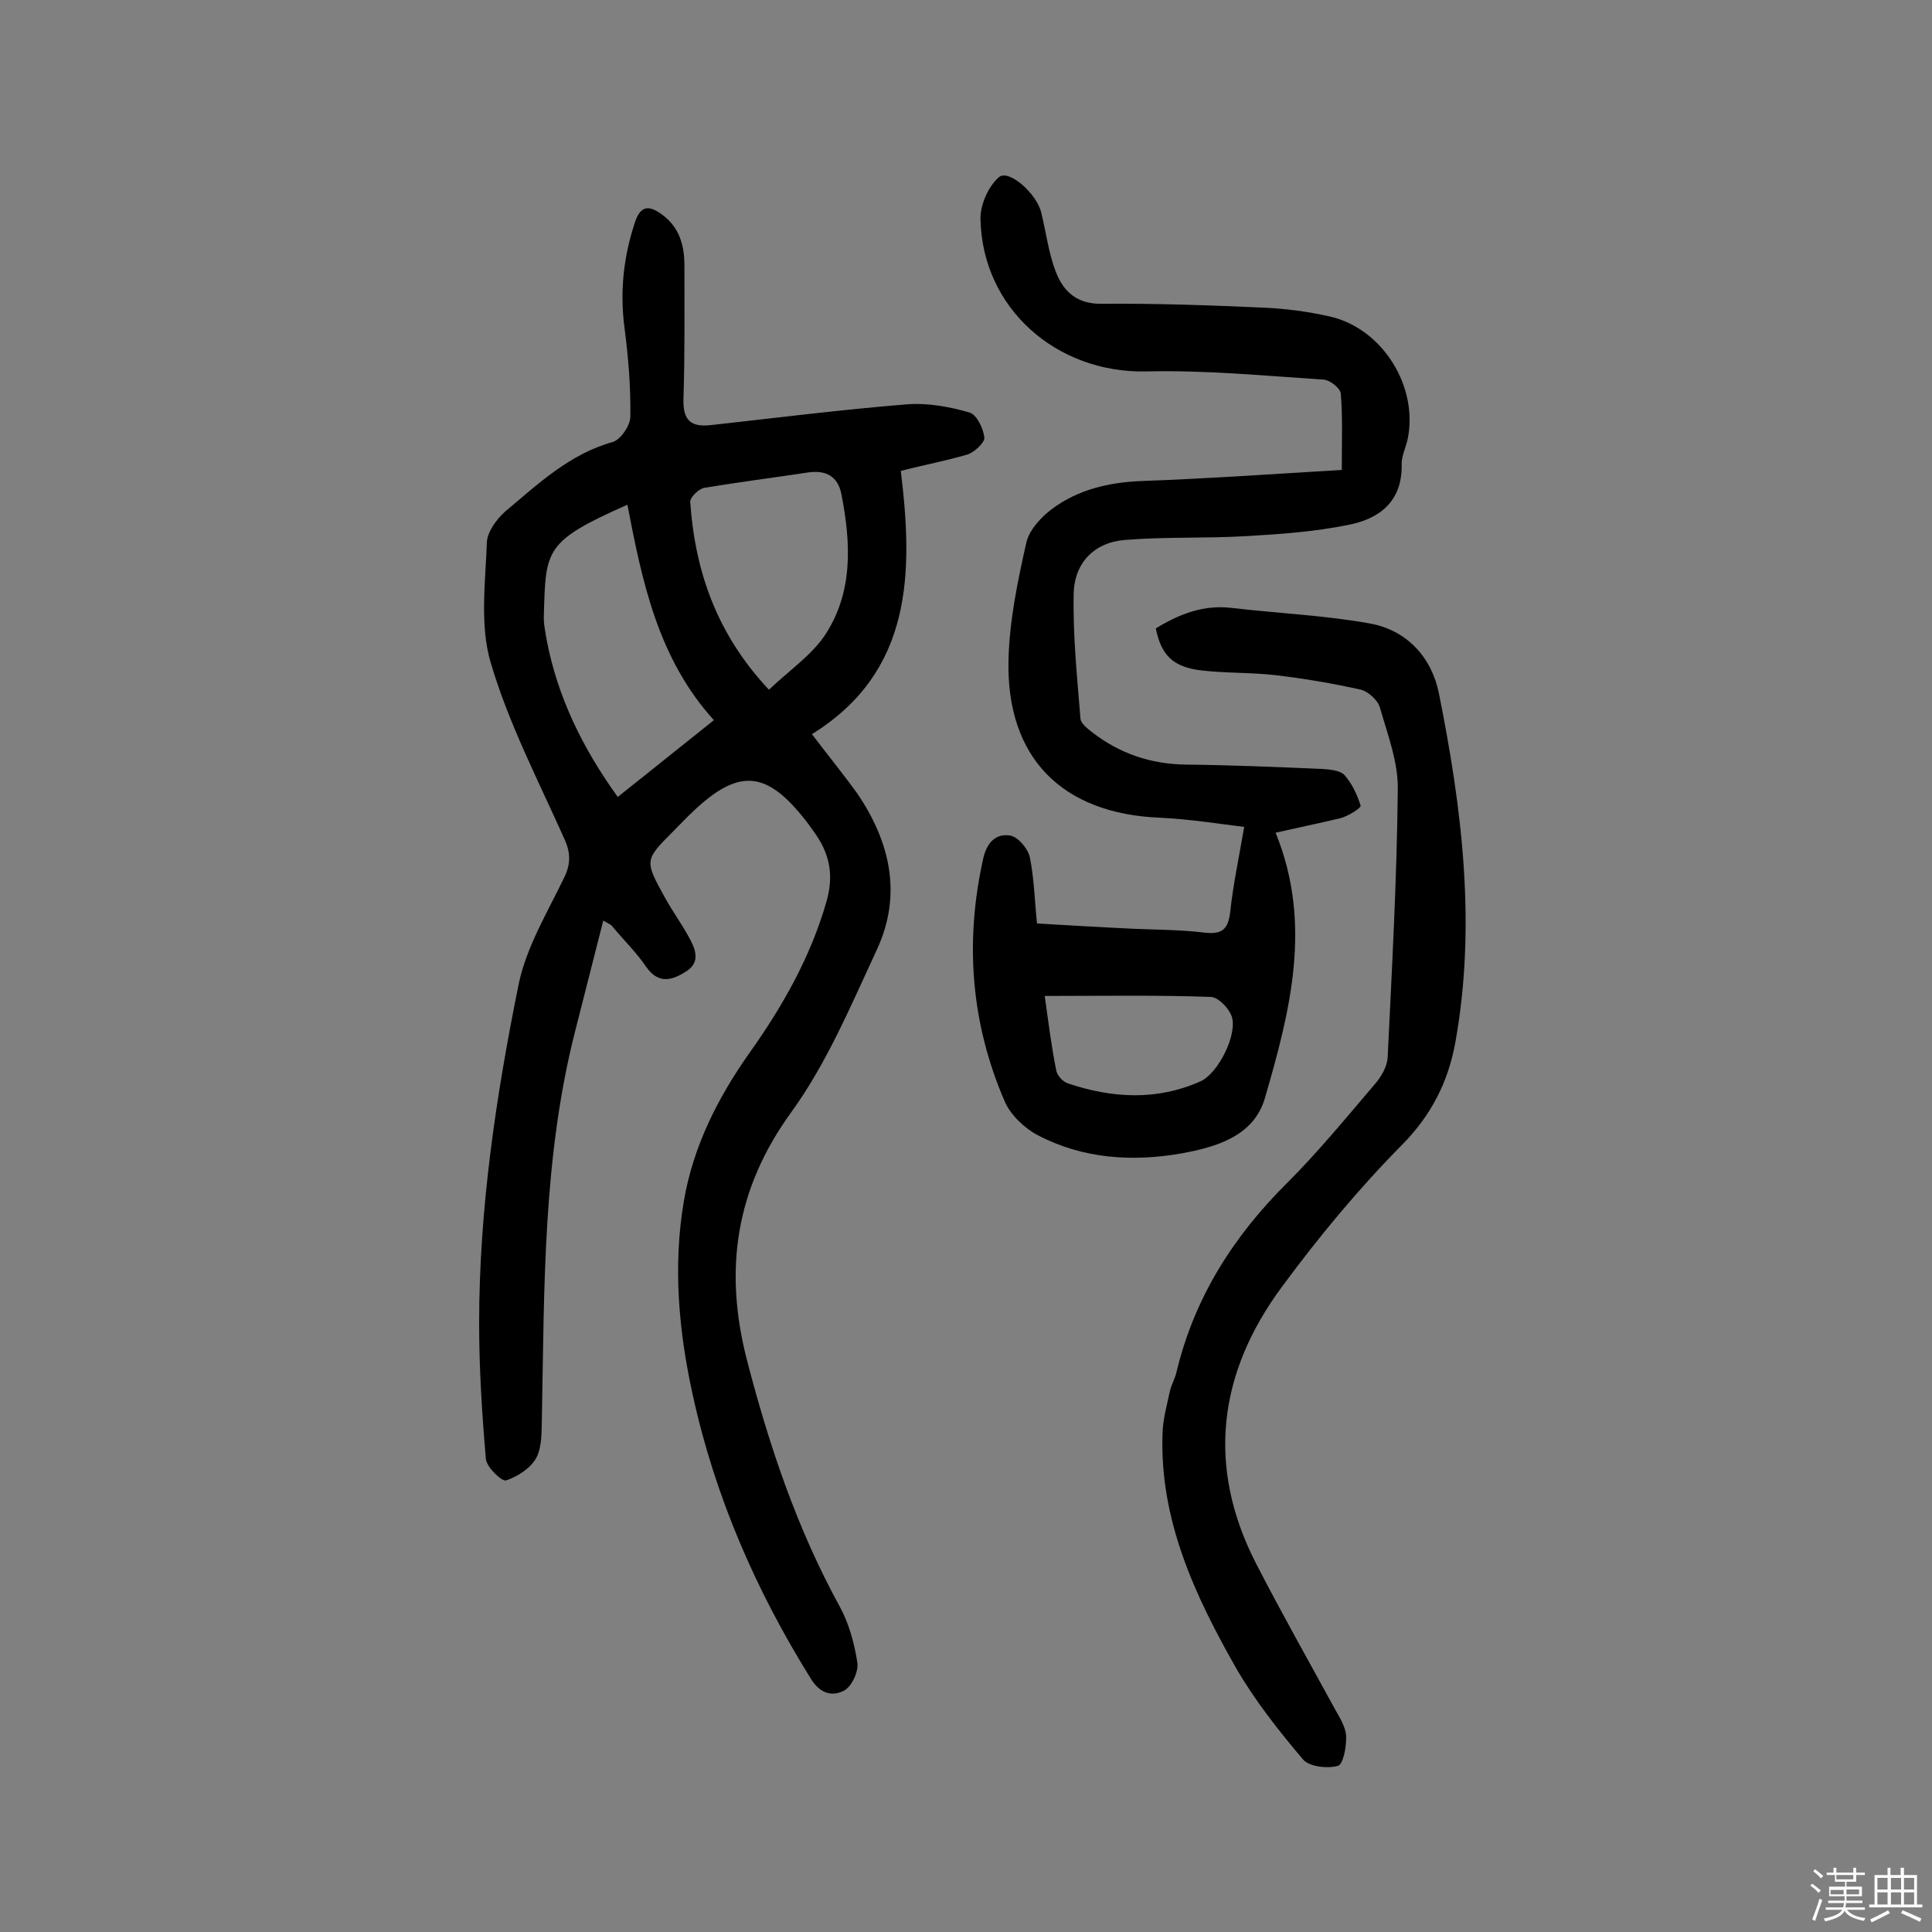 <svg enable-background="new 0 0 400 400" viewBox="0 0 400 400" xmlns="http://www.w3.org/2000/svg"><rect x="0" y="0" width="400" height="400" fill="#808080" stroke="none"/><path d="m374.8 390.4.4-.4c.7.5 1.3 1 1.8 1.4l-.5.5c-.5-.6-1.1-1.1-1.7-1.5zm1 7.3-.6-.3c.5-1.4 1.1-2.8 1.5-4.3.2.1.4.2.6.3-.5 1.3-1 2.8-1.5 4.3zm-.4-10.3.4-.4c.4.3 1 .8 1.7 1.4l-.5.5c-.4-.5-1-1-1.6-1.5zm2.5.3h1.7v-1h.6v1h3.5v-1h.6v1h1.8v.5h-1.8v1.4h-2v1h3.2v2h-3.2v.9h3.3v.5h-3.4c0 .3-.1.6-.1.9h4v.5h-3.7c.7.9 1.9 1.5 3.8 1.7-.1.2-.2.4-.3.6-2.1-.4-3.5-1.1-4-2.1-.4 1-1.8 1.7-4 2.2-.1-.2-.2-.4-.3-.6 2.1-.4 3.4-1 3.8-1.8h-3.4v-.5h3.6c.1-.3.1-.6.2-.9h-3.3v-.5h3.4c0-.3 0-.6 0-.9h-3.2v-2h3.3v-1h-2.1v-1.4h-1.7v-.5zm1.1 3.5v1h2.7c0-.3 0-.4 0-.4 0-.1 0-.2 0-.2 0-.1 0-.2 0-.3h-2.7zm1.2-3v.9h3.5v-.9zm4.7 3h-2.6v.6.4h2.6z" fill="#fbfafc"/><path d="m393.6 386.7h.6v1.5h2.7v6.1h1.1v.6h-11v-.6h1.1v-6.1h2.7v-1.5h.6v1.5h2.1v-1.5zm-2.7 8.8.4.6c-1.2.6-2.5 1.3-3.8 1.9-.1-.2-.2-.4-.3-.6 1.2-.6 2.5-1.2 3.7-1.9zm-2.2-6.7v2.4h2.1v-2.4zm0 3v2.5h2.1v-2.5zm2.8-3v2.4h2.1v-2.4zm0 3v2.5h2.1v-2.5zm6 6.1c-1.4-.7-2.7-1.3-3.9-1.8l.3-.6c1.5.6 2.7 1.2 3.9 1.7zm-1.2-9.1h-2.1v2.4h2.1zm-2.1 3v2.5h2.1v-2.5z" fill="#fbfafc"/><g fill="#010000"><path d="m186.5 97.5c2.6 21.2 2.4 41.6-18.4 54.5 3.5 4.6 6.6 8.4 9.4 12.3 6.8 10 9.3 20.9 4.1 32.2-5.4 11.6-10.4 23.6-17.8 33.8-11.6 16-13.9 32.7-9.2 51.1 4.6 17.8 10.4 35.1 19.3 51.3 1.9 3.5 3 7.6 3.6 11.5.3 1.8-1.1 4.9-2.7 5.8-2.4 1.3-5 .7-6.9-2.4-11.4-18.3-19.9-37.8-24.5-58.9-2.9-13.2-4.1-26.7-1.8-40.1 1.9-11.2 7-21.3 13.5-30.5 6.9-9.7 12.7-19.9 16-31.4 1.5-5.2.8-9.5-2.1-13.8-.9-1.3-1.9-2.7-2.9-3.9-7.7-9.5-13.4-9.7-22.5-1.1-1.4 1.3-2.8 2.8-4.1 4.1-6.1 6.1-6.1 6.1-1.8 13.9 1.5 2.7 3.3 5.2 4.8 7.9 1.4 2.5 2.7 5.3-.4 7.3-2.8 1.8-5.7 2.8-8.3-.9-2.1-3.1-4.8-5.7-7.2-8.6-.2-.2-.5-.3-1.7-1-2 7.8-3.9 15.3-5.8 22.8-6.7 26.2-6.4 53-6.9 79.7-.1 2.9.1 6.2-1.1 8.6-1.1 2.2-3.9 4-6.3 4.8-.9.3-4-2.7-4.2-4.4-.8-9.3-1.4-18.7-1.4-28.1 0-23.7 3.5-47.2 8.2-70.3 1.6-7.7 6-14.9 9.5-22.2 1.3-2.8 1.2-5 0-7.7-5.4-12.1-11.6-24-15.3-36.6-2.3-7.7-1.1-16.6-.8-24.9.1-2.2 2-4.8 3.8-6.4 6.8-5.7 13.3-11.9 22.3-14.4 1.6-.5 3.6-3.4 3.6-5.2.1-6.1-.4-12.3-1.2-18.4-1-7.6-.2-14.8 2.2-22 1.2-3.5 3-3.3 5.4-1.6 3.7 2.6 4.8 6.4 4.8 10.6 0 9.3.1 18.5-.2 27.8-.1 4.4 1.6 5.8 5.8 5.3 13.5-1.5 27-3.2 40.6-4.3 4.2-.3 8.7.5 12.8 1.7 1.5.4 2.9 3.3 3.1 5.2.1 1-2 3-3.5 3.5-4.4 1.3-8.8 2.1-13.8 3.4zm-56.6 7c-17.2 7.6-16.9 9.3-17.3 22.8-.1 1.7.3 3.5.6 5.3 2.3 11.9 7.5 22.4 14.7 32.4 6.8-5.4 13-10.4 19.9-15.9-11.5-12.7-14.8-28.4-17.9-44.6zm29.3 38.3c4.1-3.9 8.5-6.9 11.4-11 6.1-9 5.6-19.3 3.6-29.5-.7-3.6-3.1-5-6.8-4.5-7.2 1.1-14.4 2-21.6 3.2-1.1.2-2.9 1.9-2.9 2.9 1 14.4 5.5 27.4 16.3 38.9z"/><path d="m264.1 172.4c7.7 18.9 3 37-2.2 54.9-2.3 8-10.2 10.2-17.3 11.5-10.2 1.8-20.5 1.1-29.8-3.8-2.8-1.5-5.6-4.2-6.8-7-7-16.2-8.3-33.1-4.4-50.4.8-3.4 2.8-5.1 5.6-4.6 1.6.3 3.6 2.7 4 4.4.9 4.4 1 8.9 1.5 13.8 7 .4 13.6.8 20.2 1.1 4.9.2 9.7.2 14.6.8 3.6.4 4.8-.8 5.2-4.3.6-5.6 1.8-11.2 2.9-17.6-5-.6-11.2-1.6-17.4-1.9-20.3-.8-31.9-12.4-31.4-32.7.2-8.2 1.9-16.3 3.7-24.3.6-2.6 3.1-5.3 5.4-7 5.3-3.9 11.5-5.4 18.2-5.7 14-.5 28-1.5 41.7-2.3 0-5.8.2-10.8-.2-15.8-.1-1.1-2.2-2.8-3.5-2.9-12.3-.8-24.6-2-36.8-1.7-18.5.4-33.9-13-34.3-31.5-.1-2.9 1.6-6.8 3.8-8.7 2-1.8 7.9 3.4 8.8 7.4 1 4.1 1.5 8.3 3 12.2 1.6 4.1 4.4 6.7 9.6 6.6 11.2-.1 22.4.3 33.5.8 4.5.2 9.1.8 13.5 1.8 11 2.4 18.6 14.6 16.2 25.6-.4 1.7-1.3 3.5-1.2 5.2.1 7.7-4.8 11.2-11.2 12.4-6.9 1.4-14 1.9-21 2.3-8.4.5-16.8.1-25.2.8-6.2.5-10.3 4.7-10.5 10.9-.2 8.7.7 17.4 1.4 26.1.1 1 1.4 2 2.4 2.8 5.7 4.4 12.1 6.6 19.4 6.7 9.4.1 18.8.5 28.2.9 1.6.1 3.7.3 4.6 1.2 1.6 1.8 2.7 4.1 3.4 6.4.1.5-2.6 2.2-4.2 2.6-4.6 1.1-9 2-13.4 3zm-47.8 33.8c.8 5.7 1.4 10.6 2.4 15.5.2 1 1.4 2.3 2.4 2.6 9.2 3.1 18.4 3.6 27.4-.4 3.7-1.6 7.8-9.8 6.5-13.5-.6-1.7-2.8-4-4.4-4-11.2-.4-22.3-.2-34.3-.2z"/><path d="m239.3 130.1c4.9-3 10-5 16-4.2 9.5 1.1 19 1.5 28.4 3.2 7.6 1.4 12.7 7 14.2 14.4 4.8 23.9 7.8 48 3.4 72.4-1.5 8.1-4.9 14.9-11 21.1-9 9.1-17.2 19-24.8 29.3-13.3 17.9-15.8 37.3-5.4 57.5 5.2 10.1 10.8 20 16.2 29.9 1 1.8 2.3 3.8 2.4 5.7.1 2.2-.6 5.9-1.7 6.2-2.1.6-5.9.2-7.2-1.3-5-5.9-9.9-12.1-13.8-18.8-8.6-15.1-16-30.9-15.3-48.9.1-2.9.9-5.7 1.5-8.5.3-1.4 1.1-2.7 1.4-4.1 3.7-15.4 11.8-28.1 23-39.2 6.4-6.4 12.2-13.5 18.1-20.4 1.3-1.5 2.5-3.6 2.6-5.5.9-18.5 1.9-36.9 2.1-55.4.1-5.7-2.1-11.4-3.7-17-.4-1.5-2.4-3.3-3.9-3.7-5.8-1.3-11.7-2.3-17.6-3-5.1-.6-10.4-.4-15.5-1-5.9-.7-8.3-3.2-9.4-8.7z"/></g></svg>